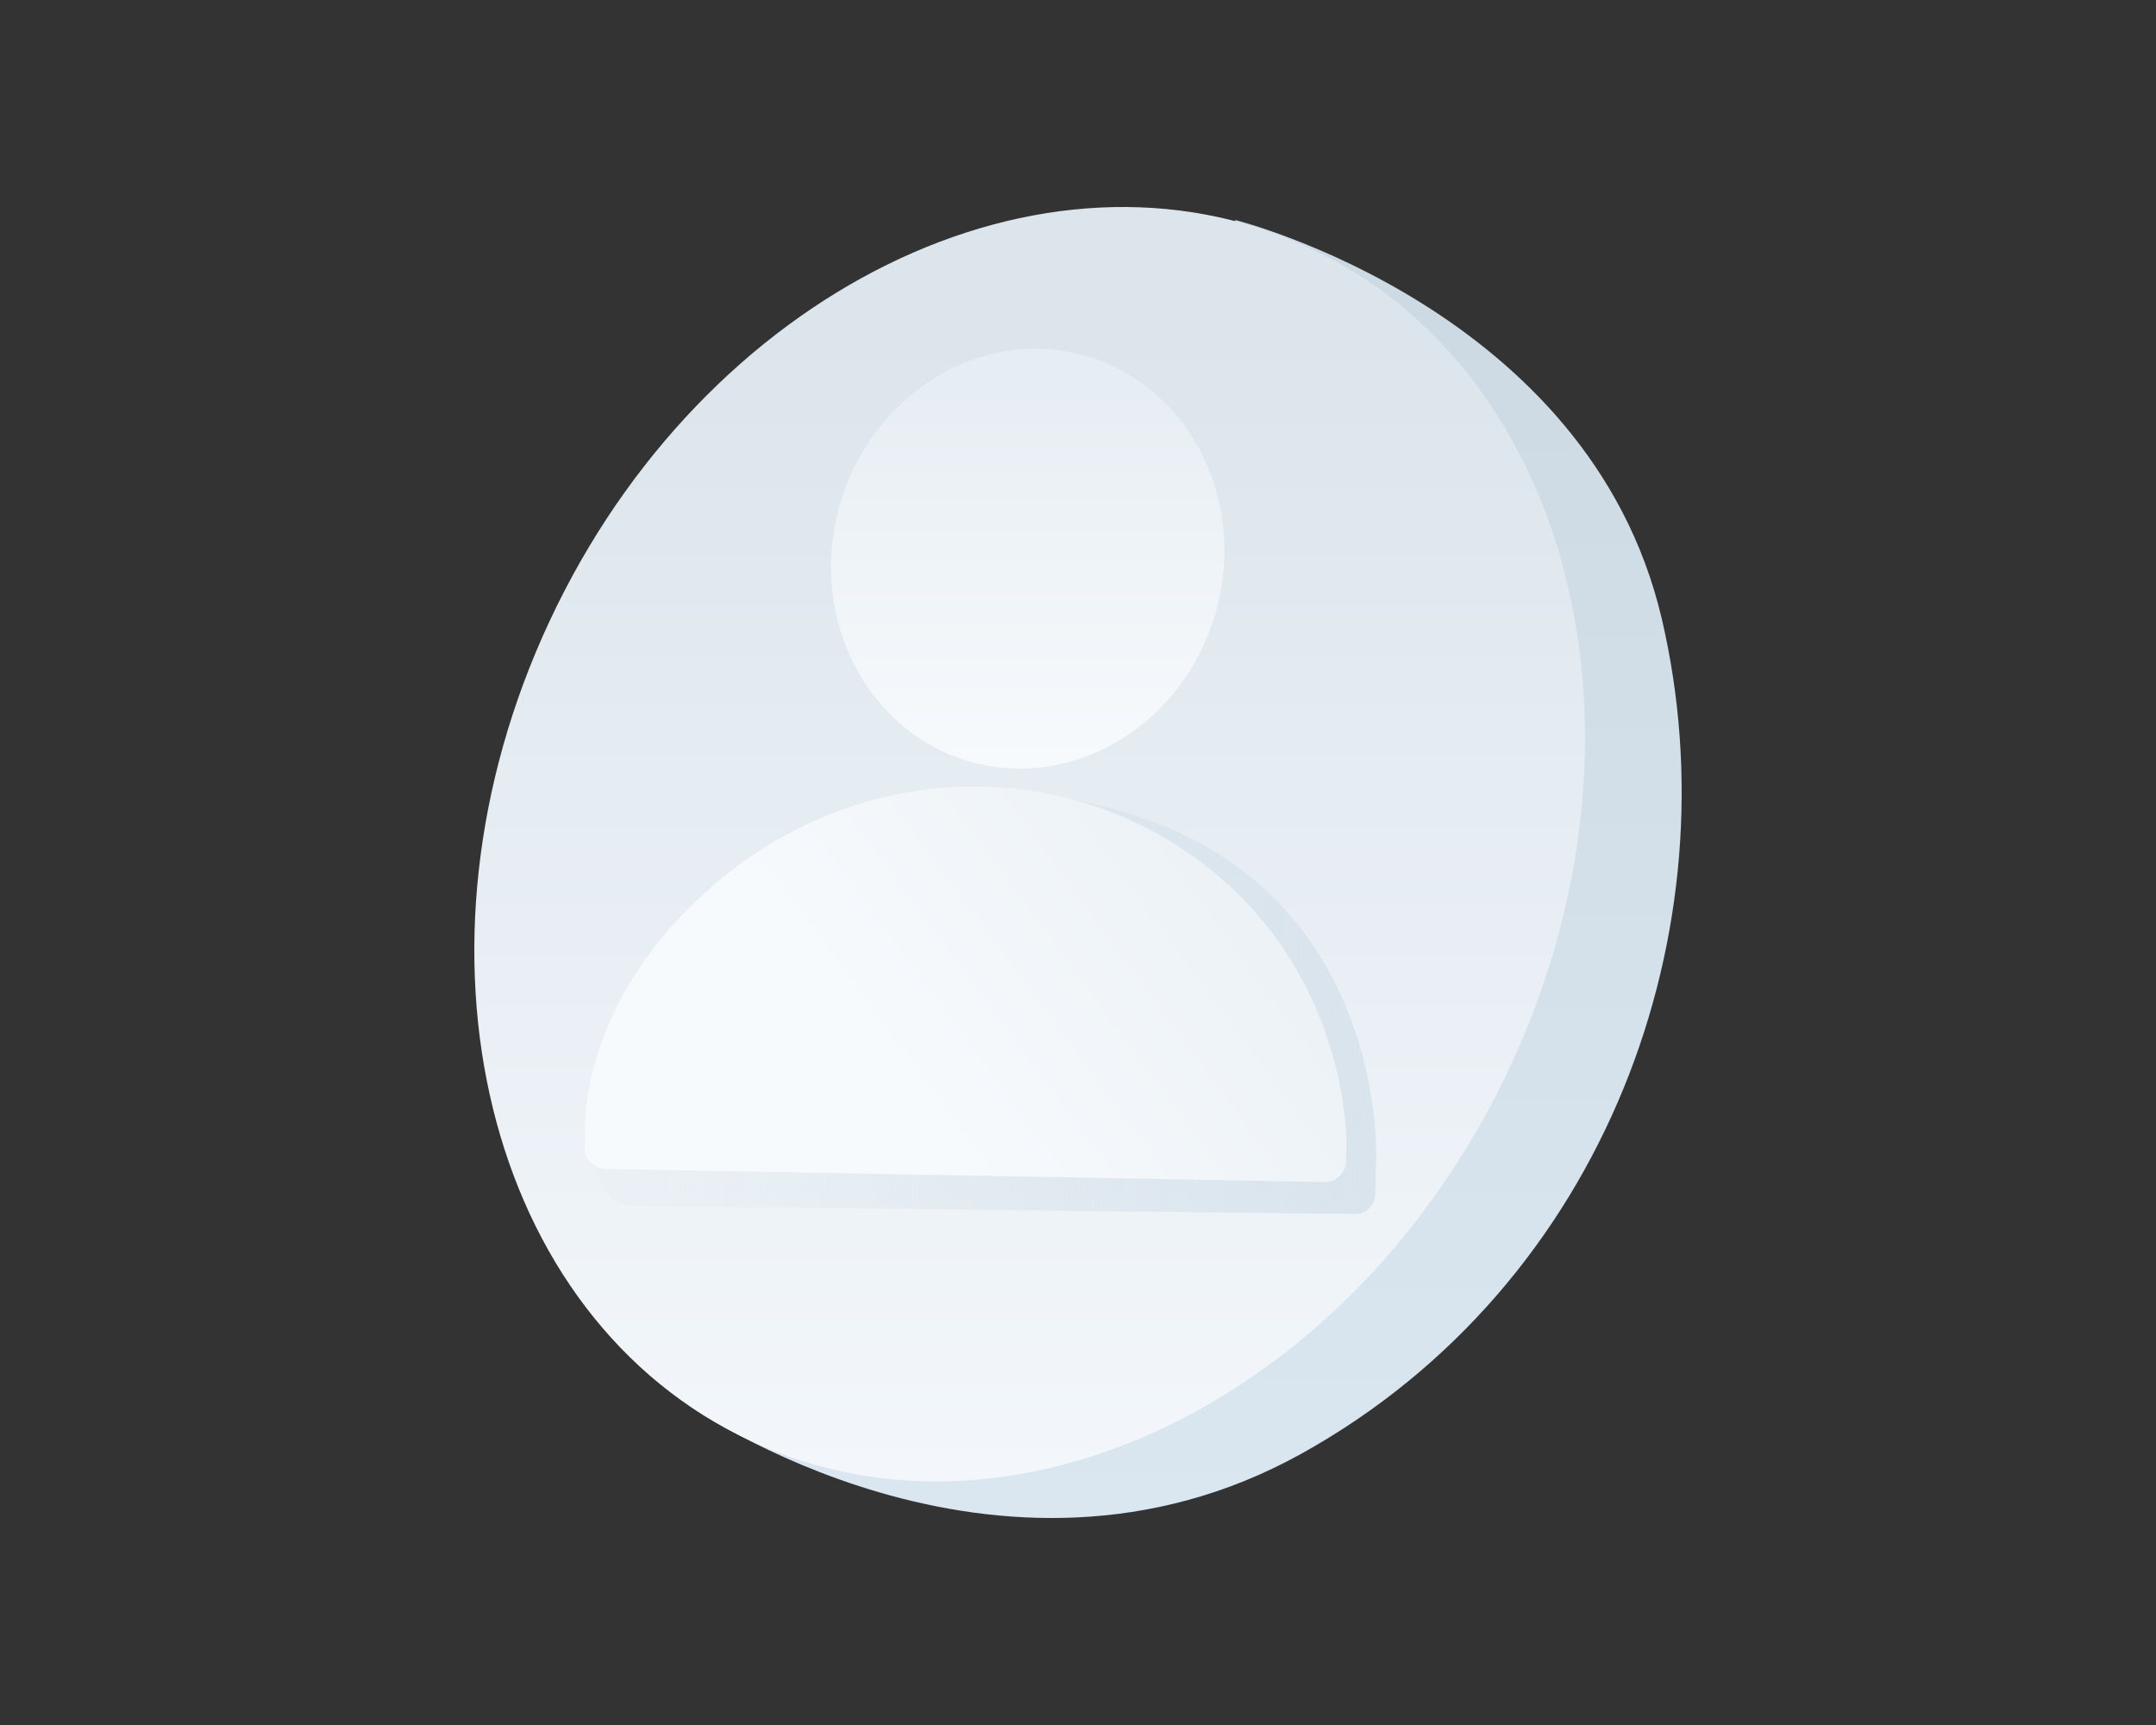 <svg width="250" height="200" viewBox="0 0 250 200" fill="none" xmlns="http://www.w3.org/2000/svg">
  <rect x="0" y="0" width="250" height="200" fill="#333333" stroke="none"/>
  <path d="M143.255 25.516C143.255 25.516 184.235 35.742 192.683 71.701C201.131 107.66 186.312 148.864 150.95 168.521C115.589 188.18 79.784 162.874 79.784 162.874L143.255 25.516Z" fill="url(#paint0_linear_1590_14514)"/>
  <path d="M63.732 72.002C81.602 33.797 121.01 14.409 151.753 28.702C182.496 42.995 192.932 85.552 175.061 123.759C157.193 161.964 117.783 181.352 87.04 167.059C56.297 152.766 45.861 110.21 63.732 72.002Z" fill="url(#paint1_linear_1590_14514)"/>
  <path d="M68.048 134.182C68.048 134.182 84.695 86.619 122.985 92.501C161.276 98.382 159.572 134.535 159.572 134.535L159.453 138.51C159.417 139.769 158.374 140.768 157.108 140.754L73.378 139.824C72.058 139.81 70.846 139.096 70.196 137.954L68.048 134.182Z" fill="url(#paint2_linear_1590_14514)"/>
  <path d="M67.865 131.338C67.865 131.338 66.749 116.217 83.08 102.339C99.411 88.464 122.63 87.317 139.483 100.123C156.335 112.928 156.12 132.254 156.12 132.254L156.088 134.62C156.072 135.986 154.942 137.076 153.572 137.048L70.215 135.525C68.826 135.5 67.73 134.337 67.792 132.955L67.865 131.338Z" fill="url(#paint3_linear_1590_14514)"/>
  <path d="M97.265 58.928C100.77 45.885 113.418 37.932 125.517 41.164C137.614 44.395 144.579 57.589 141.075 70.632C137.57 83.675 124.922 91.627 112.823 88.396C100.724 85.164 93.758 71.971 97.265 58.928Z" fill="url(#paint4_linear_1590_14514)"/>
  <defs>
    <linearGradient id="paint0_linear_1590_14514" x1="137.392" y1="25.516" x2="137.392" y2="176.002" gradientUnits="userSpaceOnUse">
      <stop stop-color="#CCD8E2"/>
      <stop offset="1" stop-color="#DAE6F0"/>
    </linearGradient>
    <linearGradient id="paint1_linear_1590_14514" x1="119.397" y1="38.255" x2="119.397" y2="171.761" gradientUnits="userSpaceOnUse">
      <stop stop-color="#DCE5EC"/>
      <stop offset="1" stop-color="#F3F7FB"/>
    </linearGradient>
    <linearGradient id="paint2_linear_1590_14514" x1="178" y1="134" x2="76" y2="130.5" gradientUnits="userSpaceOnUse">
      <stop stop-color="#D5E1EB"/>
      <stop offset="1" stop-color="#D5E1EB" stop-opacity="0.1"/>
    </linearGradient>
    <linearGradient id="paint3_linear_1590_14514" x1="165" y1="98" x2="111.955" y2="137.049" gradientUnits="userSpaceOnUse">
      <stop stop-color="#E7EEF3"/>
      <stop offset="1" stop-color="#F7FAFD"/>
    </linearGradient>
    <linearGradient id="paint4_linear_1590_14514" x1="119.17" y1="45.139" x2="119.17" y2="89.115" gradientUnits="userSpaceOnUse">
      <stop stop-color="#E7EEF3"/>
      <stop offset="1" stop-color="#F7FAFD"/>
    </linearGradient>
  </defs>
</svg>
